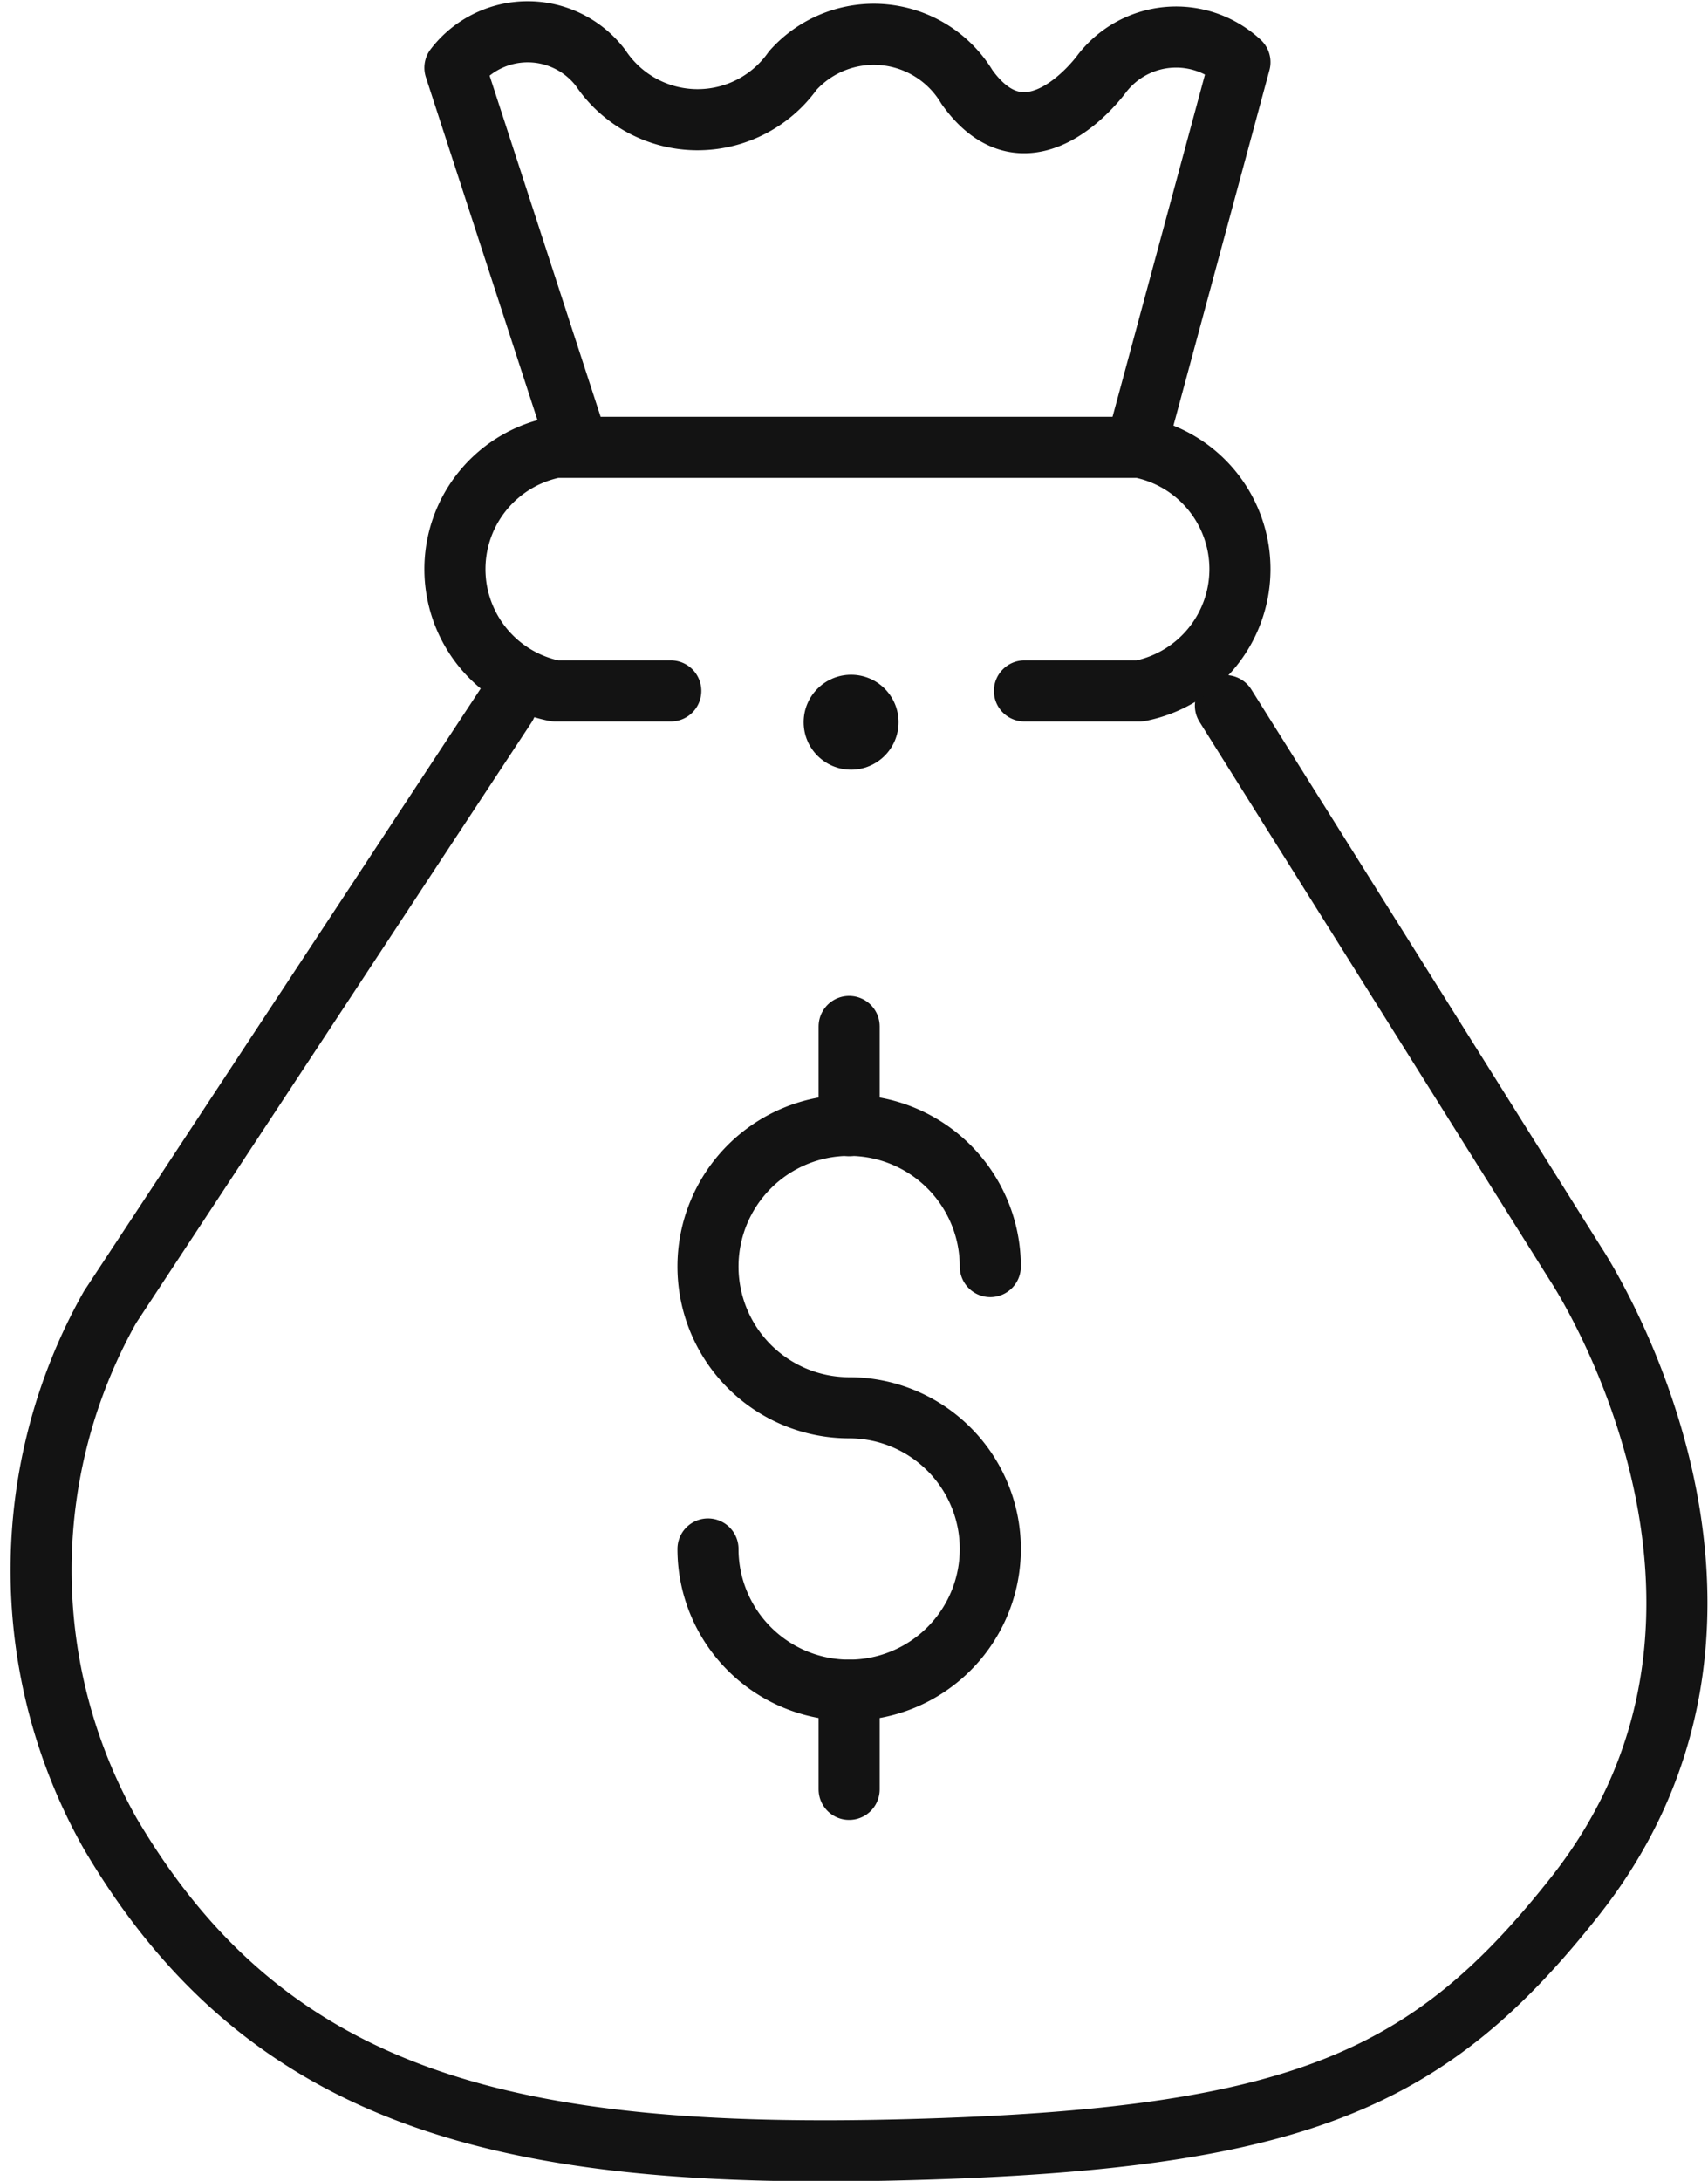 <svg xmlns="http://www.w3.org/2000/svg" width="27.963" height="35.69" viewBox="0 0 27.963 35.69">
  <g id="Grupo_18805" data-name="Grupo 18805" transform="translate(0.65 0.509)">
    <g id="Grupo_12211" data-name="Grupo 12211" transform="translate(0 0)">
      <path id="Trazado_12999" data-name="Trazado 12999" d="M84.057,6.935,82.157,1.1a1.5,1.5,0,0,1,2.383,0,1.912,1.912,0,0,0,3.149.045,1.779,1.779,0,0,1,2.851.271c1.024,1.433,2.213-.226,2.213-.226a1.533,1.533,0,0,1,2.256-.181l-1.6,5.922" transform="translate(-75.359 -0.5)" fill="none" stroke="#131313" stroke-linecap="round" stroke-linejoin="round" stroke-miterlimit="10" stroke-width="1"/>
      <path id="Trazado_12997" data-name="Trazado 12997" d="M8.135,146.927,1.652,156.77a8.772,8.772,0,0,0,0,8.612c2.593,4.409,6.569,5.35,13.057,5.177,6.415-.171,8.554-1.14,10.93-4.151,3.746-4.749,0-10.355,0-10.355l-5.727-9.125" transform="translate(-0.5 -135.889)" fill="none" stroke="#131313" stroke-linecap="round" stroke-linejoin="round" stroke-miterlimit="10" stroke-width="1"/>
      <path id="Trazado_12998" data-name="Trazado 12998" d="M90.4,100.25H88.506a2.031,2.031,0,0,1,0-3.986h9.572a2.031,2.031,0,0,1,0,3.986H96.19" transform="translate(-80.068 -89.452)" fill="none" stroke="#131313" stroke-linecap="round" stroke-linejoin="round" stroke-miterlimit="10" stroke-width="1"/>
      <circle id="Elipse_411" data-name="Elipse 411" cx="0.777" cy="0.777" r="0.777" transform="translate(12.507 10.533)" fill="#121212"/>
    </g>
    <g id="Grupo_12212" data-name="Grupo 12212" transform="translate(10.941 16.289)">
      <path id="Trazado_3287" data-name="Trazado 3287" d="M5,31.438a2.311,2.311,0,1,0,2.311-2.311v0a2.311,2.311,0,1,1,2.311-2.311" transform="translate(-5 -22.887)" fill="none" stroke="#131313" stroke-linecap="round" stroke-linejoin="round" stroke-miterlimit="10" stroke-width="1"/>
      <line id="Línea_160" data-name="Línea 160" y1="1.623" transform="translate(2.311 10.862)" fill="none" stroke="#131313" stroke-linecap="round" stroke-linejoin="round" stroke-miterlimit="10" stroke-width="1"/>
      <line id="Línea_161" data-name="Línea 161" y1="1.623" transform="translate(2.311 0)" fill="none" stroke="#131313" stroke-linecap="round" stroke-linejoin="round" stroke-miterlimit="10" stroke-width="1"/>
    </g>
  </g>
</svg>
